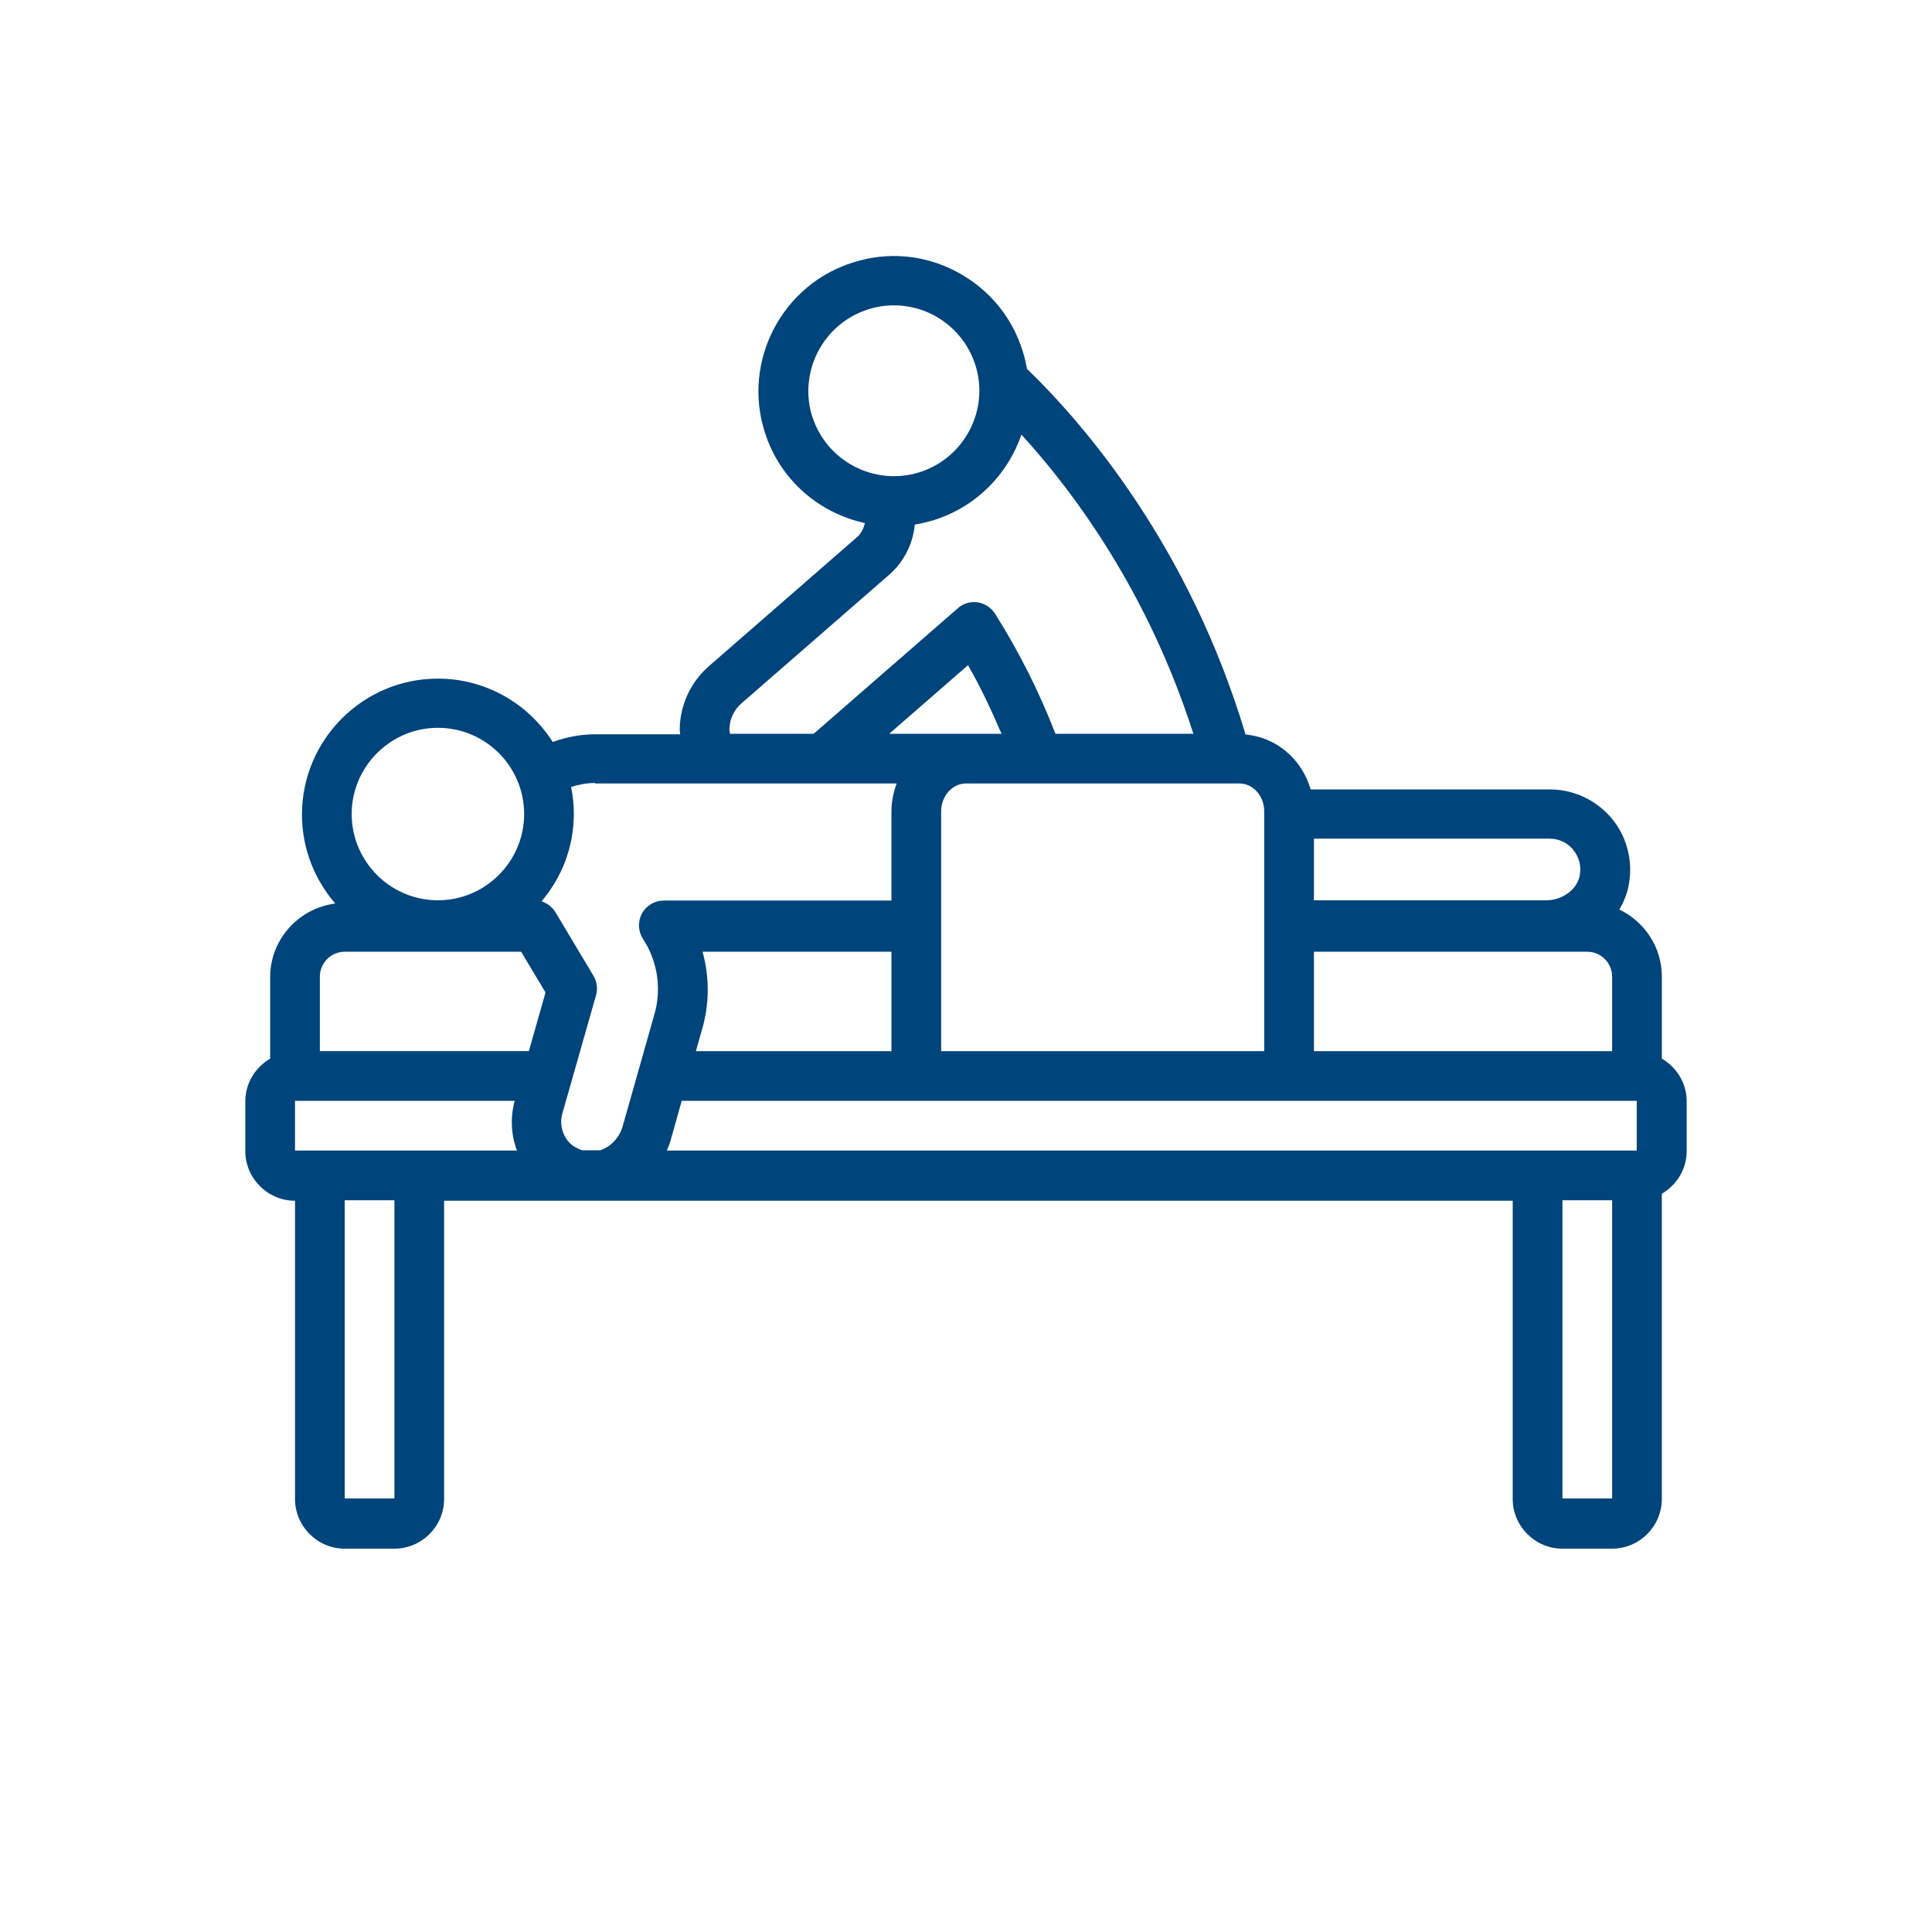 <?xml version="1.0" encoding="UTF-8"?>
<svg id="Layer_1" xmlns="http://www.w3.org/2000/svg" version="1.1" viewBox="0 0 805 805">
  <!-- Generator: Adobe Illustrator 29.8.2, SVG Export Plug-In . SVG Version: 2.1.1 Build 3)  -->
  <path d="M692.432,440.874v-33.963c0-12.322-7.248-22.884-17.707-27.958,1.967-3.314,3.417-7.041,4.038-10.872,1.657-9.733-1.035-19.778-7.352-27.233-6.42-7.559-15.739-11.908-25.576-11.908h-99.716c-3.624-12.529-14.186-21.745-27.129-22.884-23.195-77.557-66.27-128.399-91.122-152.422-.414-2.485-.932-4.867-1.76-7.352-4.453-14.393-14.29-26.094-27.647-33.135-13.358-7.041-28.579-8.387-42.869-3.831-14.393,4.453-26.094,14.29-33.135,27.647-6.938,13.358-8.387,28.579-3.831,42.972,6.213,19.985,22.677,33.86,41.73,38.002-.518,2.278-1.553,4.453-3.417,6.006l-61.818,53.845c-7.559,6.731-11.908,16.36-11.908,26.508,0,.518.207,1.139.207,1.657h-35.413c-6.006,0-12.011,1.139-17.707,3.21-10.044-15.843-27.751-26.405-47.839-26.405-31.271,0-56.64,25.473-56.64,56.64,0,14.186,5.281,27.129,13.875,37.07-15.221,1.967-27.129,14.911-27.129,30.65v33.963c-6.109,3.624-10.355,10.148-10.355,17.81v20.709c0,11.39,9.319,20.709,20.709,20.709v124.257c0,11.39,9.319,20.709,20.709,20.709h20.709c11.39,0,20.709-9.319,20.709-20.709v-124.257h445.253v124.257c0,11.39,9.319,20.709,20.709,20.709h20.709c11.39,0,20.709-9.319,20.709-20.709v-127.156c6.109-3.624,10.355-10.148,10.355-17.81v-20.709c0-7.663-4.245-14.186-10.355-17.81v-.207ZM277.829,479.393c.621-1.346,1.139-2.692,1.553-4.142l4.66-16.568h397.932v20.709h-404.145ZM370.504,305.744l32.824-28.579c5.384,9.319,9.837,18.949,13.979,28.579h-46.803ZM292.533,428.862c3.106-10.562,3.106-21.745.207-32.307h78.696v41.419h-81.492s2.589-9.112,2.589-9.112ZM661.368,396.555c5.695,0,10.355,4.66,10.355,10.355v31.064h-124.257v-41.419h113.902ZM655.466,354.101c2.485,2.899,3.417,6.627,2.796,10.458-.932,5.902-7.145,10.562-13.979,10.562h-96.817v-25.68h98.266c3.728,0,7.352,1.657,9.733,4.556v.104ZM526.757,338.051v99.923h-134.611v-99.923c0-6.316,4.556-11.494,10.148-11.597h114.109c5.695,0,10.355,5.177,10.355,11.597ZM338.404,173.515c-5.799-18.742,4.66-38.727,23.402-44.629,3.521-1.139,7.041-1.657,10.665-1.657,5.695,0,11.287,1.346,16.464,4.038,8.387,4.453,14.6,11.804,17.499,20.917h0c5.902,18.742-4.66,38.727-23.402,44.629-18.742,5.799-38.727-4.66-44.629-23.402v.104ZM303.923,304.088c0-4.245,1.76-8.18,4.97-10.976l61.714-53.741c6.109-5.384,9.837-12.943,10.562-20.813,2.692-.414,5.281-1.035,7.973-1.864,17.81-5.592,30.857-19.26,36.449-35.62,22.78,24.955,53.016,66.477,71.655,124.671h-57.469c-6.627-17.085-15.014-33.963-25.162-50.013-1.657-2.589-4.245-4.245-7.248-4.763-3.003-.414-6.006.414-8.284,2.485l-60.057,52.291h-34.895c0-.518-.207-1.035-.207-1.657ZM248.007,326.454h125.603c-1.346,3.624-2.174,7.559-2.174,11.597v37.173h-94.849c-3.831,0-7.248,2.071-9.112,5.384-1.76,3.314-1.657,7.352.414,10.562l.725,1.139c5.592,9.216,7.041,20.399,3.935,30.754l-13.151,46.389c-1.45,4.867-5.074,8.387-9.319,9.837h-7.455c-2.796-.932-5.281-2.485-6.834-5.074-1.967-3.106-2.485-6.834-1.45-10.355l13.979-49.081c.828-2.796.414-5.695-1.035-8.18l-15.843-26.508c-1.346-2.174-3.417-3.728-5.799-4.556,8.387-9.837,13.461-22.573,13.461-36.552,0-3.831-.414-7.455-1.139-11.08,3.21-1.035,6.627-1.657,9.941-1.657l.104.207ZM122.922,479.393v-20.709h91.536c-1.864,6.834-1.553,14.082.932,20.709h-92.468ZM182.462,303.259c19.881,0,35.931,16.153,35.931,35.931s-16.153,35.931-35.931,35.931-35.931-16.153-35.931-35.931,16.153-35.931,35.931-35.931ZM133.277,406.91c0-5.695,4.66-10.355,10.355-10.355h73.519l10.148,16.982-6.938,24.437h-87.083v-31.064ZM164.341,624.359h-20.709v-124.257h20.709v124.257ZM651.013,624.359v-124.257h20.709v124.257h-20.709Z" style="fill: #00447c;"/>
</svg>